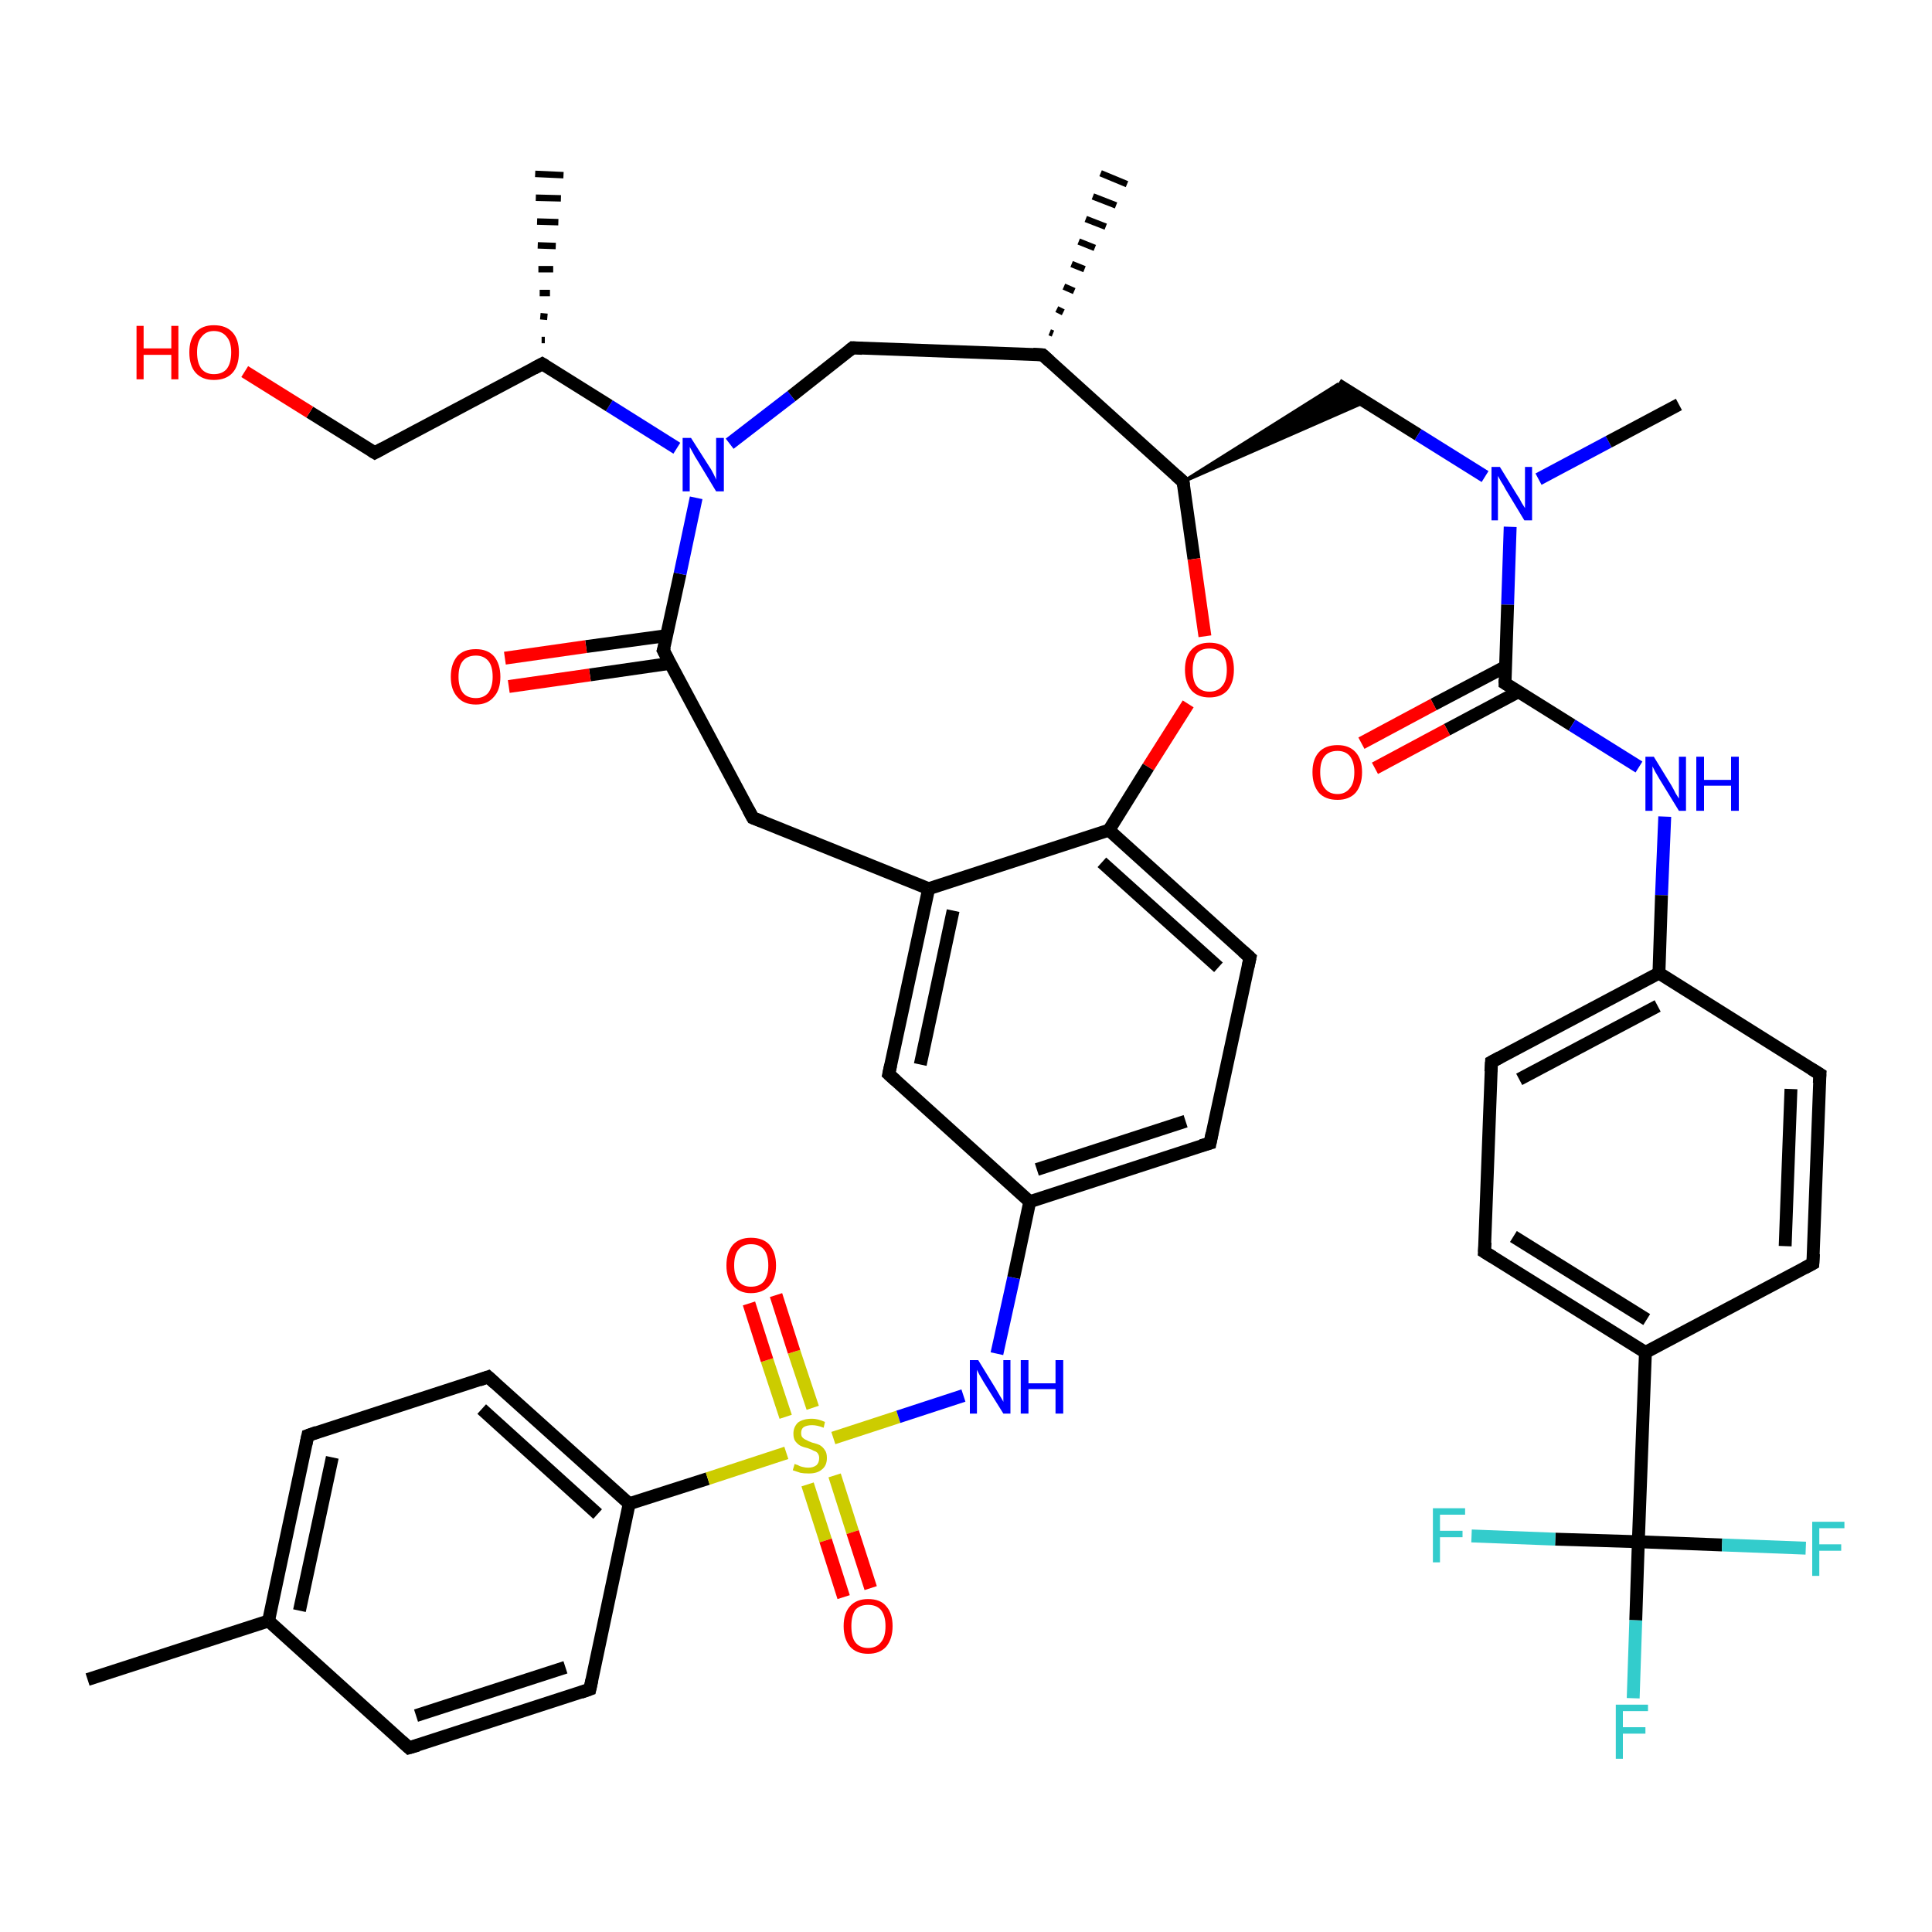 <?xml version='1.0' encoding='iso-8859-1'?>
<svg version='1.1' baseProfile='full'
              xmlns='http://www.w3.org/2000/svg'
                      xmlns:rdkit='http://www.rdkit.org/xml'
                      xmlns:xlink='http://www.w3.org/1999/xlink'
                  xml:space='preserve'
width='300px' height='300px' viewBox='0 0 300 300'>
<!-- END OF HEADER -->
<rect style='opacity:1.0;fill:#FFFFFF;stroke:none' width='300.0' height='300.0' x='0.0' y='0.0'> </rect>
<path class='bond-0 atom-0 atom-1' d='M 13.6,260.8 L 41.7,251.7' style='fill:none;fill-rule:evenodd;stroke:#000000;stroke-width:2.0px;stroke-linecap:butt;stroke-linejoin:miter;stroke-opacity:1' />
<path class='bond-1 atom-1 atom-2' d='M 41.7,251.7 L 47.8,222.9' style='fill:none;fill-rule:evenodd;stroke:#000000;stroke-width:2.0px;stroke-linecap:butt;stroke-linejoin:miter;stroke-opacity:1' />
<path class='bond-1 atom-1 atom-2' d='M 46.5,250.1 L 51.6,226.3' style='fill:none;fill-rule:evenodd;stroke:#000000;stroke-width:2.0px;stroke-linecap:butt;stroke-linejoin:miter;stroke-opacity:1' />
<path class='bond-2 atom-2 atom-3' d='M 47.8,222.9 L 75.8,213.8' style='fill:none;fill-rule:evenodd;stroke:#000000;stroke-width:2.0px;stroke-linecap:butt;stroke-linejoin:miter;stroke-opacity:1' />
<path class='bond-3 atom-3 atom-4' d='M 75.8,213.8 L 97.7,233.5' style='fill:none;fill-rule:evenodd;stroke:#000000;stroke-width:2.0px;stroke-linecap:butt;stroke-linejoin:miter;stroke-opacity:1' />
<path class='bond-3 atom-3 atom-4' d='M 74.8,218.8 L 92.8,235.1' style='fill:none;fill-rule:evenodd;stroke:#000000;stroke-width:2.0px;stroke-linecap:butt;stroke-linejoin:miter;stroke-opacity:1' />
<path class='bond-4 atom-4 atom-5' d='M 97.7,233.5 L 109.9,229.6' style='fill:none;fill-rule:evenodd;stroke:#000000;stroke-width:2.0px;stroke-linecap:butt;stroke-linejoin:miter;stroke-opacity:1' />
<path class='bond-4 atom-4 atom-5' d='M 109.9,229.6 L 122.1,225.6' style='fill:none;fill-rule:evenodd;stroke:#CCCC00;stroke-width:2.0px;stroke-linecap:butt;stroke-linejoin:miter;stroke-opacity:1' />
<path class='bond-5 atom-5 atom-6' d='M 126.2,218.6 L 123.3,209.9' style='fill:none;fill-rule:evenodd;stroke:#CCCC00;stroke-width:2.0px;stroke-linecap:butt;stroke-linejoin:miter;stroke-opacity:1' />
<path class='bond-5 atom-5 atom-6' d='M 123.3,209.9 L 120.5,201.1' style='fill:none;fill-rule:evenodd;stroke:#FF0000;stroke-width:2.0px;stroke-linecap:butt;stroke-linejoin:miter;stroke-opacity:1' />
<path class='bond-5 atom-5 atom-6' d='M 122.0,220.0 L 119.1,211.2' style='fill:none;fill-rule:evenodd;stroke:#CCCC00;stroke-width:2.0px;stroke-linecap:butt;stroke-linejoin:miter;stroke-opacity:1' />
<path class='bond-5 atom-5 atom-6' d='M 119.1,211.2 L 116.3,202.4' style='fill:none;fill-rule:evenodd;stroke:#FF0000;stroke-width:2.0px;stroke-linecap:butt;stroke-linejoin:miter;stroke-opacity:1' />
<path class='bond-6 atom-5 atom-7' d='M 125.4,230.5 L 128.2,239.2' style='fill:none;fill-rule:evenodd;stroke:#CCCC00;stroke-width:2.0px;stroke-linecap:butt;stroke-linejoin:miter;stroke-opacity:1' />
<path class='bond-6 atom-5 atom-7' d='M 128.2,239.2 L 131.0,248.0' style='fill:none;fill-rule:evenodd;stroke:#FF0000;stroke-width:2.0px;stroke-linecap:butt;stroke-linejoin:miter;stroke-opacity:1' />
<path class='bond-6 atom-5 atom-7' d='M 129.6,229.1 L 132.4,237.9' style='fill:none;fill-rule:evenodd;stroke:#CCCC00;stroke-width:2.0px;stroke-linecap:butt;stroke-linejoin:miter;stroke-opacity:1' />
<path class='bond-6 atom-5 atom-7' d='M 132.4,237.9 L 135.2,246.6' style='fill:none;fill-rule:evenodd;stroke:#FF0000;stroke-width:2.0px;stroke-linecap:butt;stroke-linejoin:miter;stroke-opacity:1' />
<path class='bond-7 atom-5 atom-8' d='M 129.4,223.3 L 139.5,220.0' style='fill:none;fill-rule:evenodd;stroke:#CCCC00;stroke-width:2.0px;stroke-linecap:butt;stroke-linejoin:miter;stroke-opacity:1' />
<path class='bond-7 atom-5 atom-8' d='M 139.5,220.0 L 149.6,216.7' style='fill:none;fill-rule:evenodd;stroke:#0000FF;stroke-width:2.0px;stroke-linecap:butt;stroke-linejoin:miter;stroke-opacity:1' />
<path class='bond-8 atom-8 atom-9' d='M 154.8,210.2 L 157.4,198.4' style='fill:none;fill-rule:evenodd;stroke:#0000FF;stroke-width:2.0px;stroke-linecap:butt;stroke-linejoin:miter;stroke-opacity:1' />
<path class='bond-8 atom-8 atom-9' d='M 157.4,198.4 L 159.9,186.6' style='fill:none;fill-rule:evenodd;stroke:#000000;stroke-width:2.0px;stroke-linecap:butt;stroke-linejoin:miter;stroke-opacity:1' />
<path class='bond-9 atom-9 atom-10' d='M 159.9,186.6 L 187.9,177.5' style='fill:none;fill-rule:evenodd;stroke:#000000;stroke-width:2.0px;stroke-linecap:butt;stroke-linejoin:miter;stroke-opacity:1' />
<path class='bond-9 atom-9 atom-10' d='M 161.0,181.6 L 184.1,174.1' style='fill:none;fill-rule:evenodd;stroke:#000000;stroke-width:2.0px;stroke-linecap:butt;stroke-linejoin:miter;stroke-opacity:1' />
<path class='bond-10 atom-10 atom-11' d='M 187.9,177.5 L 194.1,148.7' style='fill:none;fill-rule:evenodd;stroke:#000000;stroke-width:2.0px;stroke-linecap:butt;stroke-linejoin:miter;stroke-opacity:1' />
<path class='bond-11 atom-11 atom-12' d='M 194.1,148.7 L 172.2,128.9' style='fill:none;fill-rule:evenodd;stroke:#000000;stroke-width:2.0px;stroke-linecap:butt;stroke-linejoin:miter;stroke-opacity:1' />
<path class='bond-11 atom-11 atom-12' d='M 189.2,150.2 L 171.1,133.9' style='fill:none;fill-rule:evenodd;stroke:#000000;stroke-width:2.0px;stroke-linecap:butt;stroke-linejoin:miter;stroke-opacity:1' />
<path class='bond-12 atom-12 atom-13' d='M 172.2,128.9 L 144.2,138.0' style='fill:none;fill-rule:evenodd;stroke:#000000;stroke-width:2.0px;stroke-linecap:butt;stroke-linejoin:miter;stroke-opacity:1' />
<path class='bond-13 atom-13 atom-14' d='M 144.2,138.0 L 138.0,166.8' style='fill:none;fill-rule:evenodd;stroke:#000000;stroke-width:2.0px;stroke-linecap:butt;stroke-linejoin:miter;stroke-opacity:1' />
<path class='bond-13 atom-13 atom-14' d='M 148.0,141.4 L 142.9,165.3' style='fill:none;fill-rule:evenodd;stroke:#000000;stroke-width:2.0px;stroke-linecap:butt;stroke-linejoin:miter;stroke-opacity:1' />
<path class='bond-14 atom-13 atom-15' d='M 144.2,138.0 L 116.9,127.0' style='fill:none;fill-rule:evenodd;stroke:#000000;stroke-width:2.0px;stroke-linecap:butt;stroke-linejoin:miter;stroke-opacity:1' />
<path class='bond-15 atom-15 atom-16' d='M 116.9,127.0 L 103.0,101.0' style='fill:none;fill-rule:evenodd;stroke:#000000;stroke-width:2.0px;stroke-linecap:butt;stroke-linejoin:miter;stroke-opacity:1' />
<path class='bond-16 atom-16 atom-17' d='M 103.5,98.7 L 91.0,100.4' style='fill:none;fill-rule:evenodd;stroke:#000000;stroke-width:2.0px;stroke-linecap:butt;stroke-linejoin:miter;stroke-opacity:1' />
<path class='bond-16 atom-16 atom-17' d='M 91.0,100.4 L 78.4,102.2' style='fill:none;fill-rule:evenodd;stroke:#FF0000;stroke-width:2.0px;stroke-linecap:butt;stroke-linejoin:miter;stroke-opacity:1' />
<path class='bond-16 atom-16 atom-17' d='M 104.1,103.0 L 91.6,104.8' style='fill:none;fill-rule:evenodd;stroke:#000000;stroke-width:2.0px;stroke-linecap:butt;stroke-linejoin:miter;stroke-opacity:1' />
<path class='bond-16 atom-16 atom-17' d='M 91.6,104.8 L 79.0,106.6' style='fill:none;fill-rule:evenodd;stroke:#FF0000;stroke-width:2.0px;stroke-linecap:butt;stroke-linejoin:miter;stroke-opacity:1' />
<path class='bond-17 atom-16 atom-18' d='M 103.0,101.0 L 105.6,89.1' style='fill:none;fill-rule:evenodd;stroke:#000000;stroke-width:2.0px;stroke-linecap:butt;stroke-linejoin:miter;stroke-opacity:1' />
<path class='bond-17 atom-16 atom-18' d='M 105.6,89.1 L 108.1,77.3' style='fill:none;fill-rule:evenodd;stroke:#0000FF;stroke-width:2.0px;stroke-linecap:butt;stroke-linejoin:miter;stroke-opacity:1' />
<path class='bond-18 atom-18 atom-19' d='M 105.1,69.6 L 94.6,63.0' style='fill:none;fill-rule:evenodd;stroke:#0000FF;stroke-width:2.0px;stroke-linecap:butt;stroke-linejoin:miter;stroke-opacity:1' />
<path class='bond-18 atom-18 atom-19' d='M 94.6,63.0 L 84.2,56.5' style='fill:none;fill-rule:evenodd;stroke:#000000;stroke-width:2.0px;stroke-linecap:butt;stroke-linejoin:miter;stroke-opacity:1' />
<path class='bond-19 atom-19 atom-20' d='M 84.1,52.8 L 84.6,52.8' style='fill:none;fill-rule:evenodd;stroke:#000000;stroke-width:1.0px;stroke-linecap:butt;stroke-linejoin:miter;stroke-opacity:1' />
<path class='bond-19 atom-19 atom-20' d='M 83.9,49.1 L 85.0,49.2' style='fill:none;fill-rule:evenodd;stroke:#000000;stroke-width:1.0px;stroke-linecap:butt;stroke-linejoin:miter;stroke-opacity:1' />
<path class='bond-19 atom-19 atom-20' d='M 83.8,45.5 L 85.4,45.5' style='fill:none;fill-rule:evenodd;stroke:#000000;stroke-width:1.0px;stroke-linecap:butt;stroke-linejoin:miter;stroke-opacity:1' />
<path class='bond-19 atom-19 atom-20' d='M 83.6,41.8 L 85.9,41.8' style='fill:none;fill-rule:evenodd;stroke:#000000;stroke-width:1.0px;stroke-linecap:butt;stroke-linejoin:miter;stroke-opacity:1' />
<path class='bond-19 atom-19 atom-20' d='M 83.5,38.1 L 86.3,38.2' style='fill:none;fill-rule:evenodd;stroke:#000000;stroke-width:1.0px;stroke-linecap:butt;stroke-linejoin:miter;stroke-opacity:1' />
<path class='bond-19 atom-19 atom-20' d='M 83.4,34.4 L 86.7,34.5' style='fill:none;fill-rule:evenodd;stroke:#000000;stroke-width:1.0px;stroke-linecap:butt;stroke-linejoin:miter;stroke-opacity:1' />
<path class='bond-19 atom-19 atom-20' d='M 83.2,30.7 L 87.1,30.8' style='fill:none;fill-rule:evenodd;stroke:#000000;stroke-width:1.0px;stroke-linecap:butt;stroke-linejoin:miter;stroke-opacity:1' />
<path class='bond-19 atom-19 atom-20' d='M 83.1,27.0 L 87.5,27.2' style='fill:none;fill-rule:evenodd;stroke:#000000;stroke-width:1.0px;stroke-linecap:butt;stroke-linejoin:miter;stroke-opacity:1' />
<path class='bond-20 atom-19 atom-21' d='M 84.2,56.5 L 58.2,70.3' style='fill:none;fill-rule:evenodd;stroke:#000000;stroke-width:2.0px;stroke-linecap:butt;stroke-linejoin:miter;stroke-opacity:1' />
<path class='bond-21 atom-21 atom-22' d='M 58.2,70.3 L 48.1,64.0' style='fill:none;fill-rule:evenodd;stroke:#000000;stroke-width:2.0px;stroke-linecap:butt;stroke-linejoin:miter;stroke-opacity:1' />
<path class='bond-21 atom-21 atom-22' d='M 48.1,64.0 L 38.0,57.7' style='fill:none;fill-rule:evenodd;stroke:#FF0000;stroke-width:2.0px;stroke-linecap:butt;stroke-linejoin:miter;stroke-opacity:1' />
<path class='bond-22 atom-18 atom-23' d='M 113.3,68.9 L 122.9,61.5' style='fill:none;fill-rule:evenodd;stroke:#0000FF;stroke-width:2.0px;stroke-linecap:butt;stroke-linejoin:miter;stroke-opacity:1' />
<path class='bond-22 atom-18 atom-23' d='M 122.9,61.5 L 132.4,54.0' style='fill:none;fill-rule:evenodd;stroke:#000000;stroke-width:2.0px;stroke-linecap:butt;stroke-linejoin:miter;stroke-opacity:1' />
<path class='bond-23 atom-23 atom-24' d='M 132.4,54.0 L 161.9,55.1' style='fill:none;fill-rule:evenodd;stroke:#000000;stroke-width:2.0px;stroke-linecap:butt;stroke-linejoin:miter;stroke-opacity:1' />
<path class='bond-24 atom-24 atom-25' d='M 163.0,51.6 L 163.5,51.8' style='fill:none;fill-rule:evenodd;stroke:#000000;stroke-width:1.0px;stroke-linecap:butt;stroke-linejoin:miter;stroke-opacity:1' />
<path class='bond-24 atom-24 atom-25' d='M 164.1,48.0 L 165.1,48.5' style='fill:none;fill-rule:evenodd;stroke:#000000;stroke-width:1.0px;stroke-linecap:butt;stroke-linejoin:miter;stroke-opacity:1' />
<path class='bond-24 atom-24 atom-25' d='M 165.2,44.5 L 166.8,45.2' style='fill:none;fill-rule:evenodd;stroke:#000000;stroke-width:1.0px;stroke-linecap:butt;stroke-linejoin:miter;stroke-opacity:1' />
<path class='bond-24 atom-24 atom-25' d='M 166.4,41.0 L 168.4,41.8' style='fill:none;fill-rule:evenodd;stroke:#000000;stroke-width:1.0px;stroke-linecap:butt;stroke-linejoin:miter;stroke-opacity:1' />
<path class='bond-24 atom-24 atom-25' d='M 167.5,37.5 L 170.0,38.5' style='fill:none;fill-rule:evenodd;stroke:#000000;stroke-width:1.0px;stroke-linecap:butt;stroke-linejoin:miter;stroke-opacity:1' />
<path class='bond-24 atom-24 atom-25' d='M 168.6,34.0 L 171.7,35.2' style='fill:none;fill-rule:evenodd;stroke:#000000;stroke-width:1.0px;stroke-linecap:butt;stroke-linejoin:miter;stroke-opacity:1' />
<path class='bond-24 atom-24 atom-25' d='M 169.7,30.5 L 173.3,31.9' style='fill:none;fill-rule:evenodd;stroke:#000000;stroke-width:1.0px;stroke-linecap:butt;stroke-linejoin:miter;stroke-opacity:1' />
<path class='bond-24 atom-24 atom-25' d='M 170.9,26.9 L 175.0,28.6' style='fill:none;fill-rule:evenodd;stroke:#000000;stroke-width:1.0px;stroke-linecap:butt;stroke-linejoin:miter;stroke-opacity:1' />
<path class='bond-25 atom-24 atom-26' d='M 161.9,55.1 L 183.7,74.8' style='fill:none;fill-rule:evenodd;stroke:#000000;stroke-width:2.0px;stroke-linecap:butt;stroke-linejoin:miter;stroke-opacity:1' />
<path class='bond-26 atom-26 atom-27' d='M 183.7,74.8 L 207.7,59.7 L 212.0,62.4 Z' style='fill:#000000;fill-rule:evenodd;fill-opacity:1;stroke:#000000;stroke-width:0.5px;stroke-linecap:butt;stroke-linejoin:miter;stroke-opacity:1;' />
<path class='bond-27 atom-27 atom-28' d='M 207.7,59.7 L 220.2,67.5' style='fill:none;fill-rule:evenodd;stroke:#000000;stroke-width:2.0px;stroke-linecap:butt;stroke-linejoin:miter;stroke-opacity:1' />
<path class='bond-27 atom-27 atom-28' d='M 220.2,67.5 L 230.6,74.0' style='fill:none;fill-rule:evenodd;stroke:#0000FF;stroke-width:2.0px;stroke-linecap:butt;stroke-linejoin:miter;stroke-opacity:1' />
<path class='bond-28 atom-28 atom-29' d='M 238.9,74.4 L 249.8,68.6' style='fill:none;fill-rule:evenodd;stroke:#0000FF;stroke-width:2.0px;stroke-linecap:butt;stroke-linejoin:miter;stroke-opacity:1' />
<path class='bond-28 atom-28 atom-29' d='M 249.8,68.6 L 260.7,62.8' style='fill:none;fill-rule:evenodd;stroke:#000000;stroke-width:2.0px;stroke-linecap:butt;stroke-linejoin:miter;stroke-opacity:1' />
<path class='bond-29 atom-28 atom-30' d='M 234.5,81.8 L 234.1,93.9' style='fill:none;fill-rule:evenodd;stroke:#0000FF;stroke-width:2.0px;stroke-linecap:butt;stroke-linejoin:miter;stroke-opacity:1' />
<path class='bond-29 atom-28 atom-30' d='M 234.1,93.9 L 233.7,106.1' style='fill:none;fill-rule:evenodd;stroke:#000000;stroke-width:2.0px;stroke-linecap:butt;stroke-linejoin:miter;stroke-opacity:1' />
<path class='bond-30 atom-30 atom-31' d='M 233.8,103.5 L 222.6,109.4' style='fill:none;fill-rule:evenodd;stroke:#000000;stroke-width:2.0px;stroke-linecap:butt;stroke-linejoin:miter;stroke-opacity:1' />
<path class='bond-30 atom-30 atom-31' d='M 222.6,109.4 L 211.4,115.4' style='fill:none;fill-rule:evenodd;stroke:#FF0000;stroke-width:2.0px;stroke-linecap:butt;stroke-linejoin:miter;stroke-opacity:1' />
<path class='bond-30 atom-30 atom-31' d='M 235.8,107.4 L 224.7,113.3' style='fill:none;fill-rule:evenodd;stroke:#000000;stroke-width:2.0px;stroke-linecap:butt;stroke-linejoin:miter;stroke-opacity:1' />
<path class='bond-30 atom-30 atom-31' d='M 224.7,113.3 L 213.5,119.3' style='fill:none;fill-rule:evenodd;stroke:#FF0000;stroke-width:2.0px;stroke-linecap:butt;stroke-linejoin:miter;stroke-opacity:1' />
<path class='bond-31 atom-30 atom-32' d='M 233.7,106.1 L 244.1,112.6' style='fill:none;fill-rule:evenodd;stroke:#000000;stroke-width:2.0px;stroke-linecap:butt;stroke-linejoin:miter;stroke-opacity:1' />
<path class='bond-31 atom-30 atom-32' d='M 244.1,112.6 L 254.5,119.1' style='fill:none;fill-rule:evenodd;stroke:#0000FF;stroke-width:2.0px;stroke-linecap:butt;stroke-linejoin:miter;stroke-opacity:1' />
<path class='bond-32 atom-32 atom-33' d='M 258.5,126.8 L 258.0,139.0' style='fill:none;fill-rule:evenodd;stroke:#0000FF;stroke-width:2.0px;stroke-linecap:butt;stroke-linejoin:miter;stroke-opacity:1' />
<path class='bond-32 atom-32 atom-33' d='M 258.0,139.0 L 257.6,151.1' style='fill:none;fill-rule:evenodd;stroke:#000000;stroke-width:2.0px;stroke-linecap:butt;stroke-linejoin:miter;stroke-opacity:1' />
<path class='bond-33 atom-33 atom-34' d='M 257.6,151.1 L 231.6,164.9' style='fill:none;fill-rule:evenodd;stroke:#000000;stroke-width:2.0px;stroke-linecap:butt;stroke-linejoin:miter;stroke-opacity:1' />
<path class='bond-33 atom-33 atom-34' d='M 257.4,156.2 L 235.9,167.6' style='fill:none;fill-rule:evenodd;stroke:#000000;stroke-width:2.0px;stroke-linecap:butt;stroke-linejoin:miter;stroke-opacity:1' />
<path class='bond-34 atom-34 atom-35' d='M 231.6,164.9 L 230.5,194.4' style='fill:none;fill-rule:evenodd;stroke:#000000;stroke-width:2.0px;stroke-linecap:butt;stroke-linejoin:miter;stroke-opacity:1' />
<path class='bond-35 atom-35 atom-36' d='M 230.5,194.4 L 255.5,210.0' style='fill:none;fill-rule:evenodd;stroke:#000000;stroke-width:2.0px;stroke-linecap:butt;stroke-linejoin:miter;stroke-opacity:1' />
<path class='bond-35 atom-35 atom-36' d='M 235.0,192.0 L 255.7,204.9' style='fill:none;fill-rule:evenodd;stroke:#000000;stroke-width:2.0px;stroke-linecap:butt;stroke-linejoin:miter;stroke-opacity:1' />
<path class='bond-36 atom-36 atom-37' d='M 255.5,210.0 L 254.4,239.4' style='fill:none;fill-rule:evenodd;stroke:#000000;stroke-width:2.0px;stroke-linecap:butt;stroke-linejoin:miter;stroke-opacity:1' />
<path class='bond-37 atom-37 atom-38' d='M 254.4,239.4 L 254.0,251.6' style='fill:none;fill-rule:evenodd;stroke:#000000;stroke-width:2.0px;stroke-linecap:butt;stroke-linejoin:miter;stroke-opacity:1' />
<path class='bond-37 atom-37 atom-38' d='M 254.0,251.6 L 253.6,263.7' style='fill:none;fill-rule:evenodd;stroke:#33CCCC;stroke-width:2.0px;stroke-linecap:butt;stroke-linejoin:miter;stroke-opacity:1' />
<path class='bond-38 atom-37 atom-39' d='M 254.4,239.4 L 241.5,239.0' style='fill:none;fill-rule:evenodd;stroke:#000000;stroke-width:2.0px;stroke-linecap:butt;stroke-linejoin:miter;stroke-opacity:1' />
<path class='bond-38 atom-37 atom-39' d='M 241.5,239.0 L 228.5,238.5' style='fill:none;fill-rule:evenodd;stroke:#33CCCC;stroke-width:2.0px;stroke-linecap:butt;stroke-linejoin:miter;stroke-opacity:1' />
<path class='bond-39 atom-37 atom-40' d='M 254.4,239.4 L 267.4,239.9' style='fill:none;fill-rule:evenodd;stroke:#000000;stroke-width:2.0px;stroke-linecap:butt;stroke-linejoin:miter;stroke-opacity:1' />
<path class='bond-39 atom-37 atom-40' d='M 267.4,239.9 L 280.4,240.4' style='fill:none;fill-rule:evenodd;stroke:#33CCCC;stroke-width:2.0px;stroke-linecap:butt;stroke-linejoin:miter;stroke-opacity:1' />
<path class='bond-40 atom-36 atom-41' d='M 255.5,210.0 L 281.5,196.2' style='fill:none;fill-rule:evenodd;stroke:#000000;stroke-width:2.0px;stroke-linecap:butt;stroke-linejoin:miter;stroke-opacity:1' />
<path class='bond-41 atom-41 atom-42' d='M 281.5,196.2 L 282.6,166.8' style='fill:none;fill-rule:evenodd;stroke:#000000;stroke-width:2.0px;stroke-linecap:butt;stroke-linejoin:miter;stroke-opacity:1' />
<path class='bond-41 atom-41 atom-42' d='M 277.2,193.5 L 278.1,169.1' style='fill:none;fill-rule:evenodd;stroke:#000000;stroke-width:2.0px;stroke-linecap:butt;stroke-linejoin:miter;stroke-opacity:1' />
<path class='bond-42 atom-26 atom-43' d='M 183.7,74.8 L 185.4,86.8' style='fill:none;fill-rule:evenodd;stroke:#000000;stroke-width:2.0px;stroke-linecap:butt;stroke-linejoin:miter;stroke-opacity:1' />
<path class='bond-42 atom-26 atom-43' d='M 185.4,86.8 L 187.1,98.8' style='fill:none;fill-rule:evenodd;stroke:#FF0000;stroke-width:2.0px;stroke-linecap:butt;stroke-linejoin:miter;stroke-opacity:1' />
<path class='bond-43 atom-4 atom-44' d='M 97.7,233.5 L 91.6,262.3' style='fill:none;fill-rule:evenodd;stroke:#000000;stroke-width:2.0px;stroke-linecap:butt;stroke-linejoin:miter;stroke-opacity:1' />
<path class='bond-44 atom-44 atom-45' d='M 91.6,262.3 L 63.5,271.4' style='fill:none;fill-rule:evenodd;stroke:#000000;stroke-width:2.0px;stroke-linecap:butt;stroke-linejoin:miter;stroke-opacity:1' />
<path class='bond-44 atom-44 atom-45' d='M 87.8,258.9 L 64.6,266.4' style='fill:none;fill-rule:evenodd;stroke:#000000;stroke-width:2.0px;stroke-linecap:butt;stroke-linejoin:miter;stroke-opacity:1' />
<path class='bond-45 atom-45 atom-1' d='M 63.5,271.4 L 41.7,251.7' style='fill:none;fill-rule:evenodd;stroke:#000000;stroke-width:2.0px;stroke-linecap:butt;stroke-linejoin:miter;stroke-opacity:1' />
<path class='bond-46 atom-14 atom-9' d='M 138.0,166.8 L 159.9,186.6' style='fill:none;fill-rule:evenodd;stroke:#000000;stroke-width:2.0px;stroke-linecap:butt;stroke-linejoin:miter;stroke-opacity:1' />
<path class='bond-47 atom-42 atom-33' d='M 282.6,166.8 L 257.6,151.1' style='fill:none;fill-rule:evenodd;stroke:#000000;stroke-width:2.0px;stroke-linecap:butt;stroke-linejoin:miter;stroke-opacity:1' />
<path class='bond-48 atom-43 atom-12' d='M 184.5,109.3 L 178.3,119.1' style='fill:none;fill-rule:evenodd;stroke:#FF0000;stroke-width:2.0px;stroke-linecap:butt;stroke-linejoin:miter;stroke-opacity:1' />
<path class='bond-48 atom-43 atom-12' d='M 178.3,119.1 L 172.2,128.9' style='fill:none;fill-rule:evenodd;stroke:#000000;stroke-width:2.0px;stroke-linecap:butt;stroke-linejoin:miter;stroke-opacity:1' />
<path d='M 47.5,224.3 L 47.8,222.9 L 49.2,222.4' style='fill:none;stroke:#000000;stroke-width:2.0px;stroke-linecap:butt;stroke-linejoin:miter;stroke-opacity:1;' />
<path d='M 74.4,214.3 L 75.8,213.8 L 76.9,214.8' style='fill:none;stroke:#000000;stroke-width:2.0px;stroke-linecap:butt;stroke-linejoin:miter;stroke-opacity:1;' />
<path d='M 186.5,177.9 L 187.9,177.5 L 188.2,176.0' style='fill:none;stroke:#000000;stroke-width:2.0px;stroke-linecap:butt;stroke-linejoin:miter;stroke-opacity:1;' />
<path d='M 193.8,150.1 L 194.1,148.7 L 193.0,147.7' style='fill:none;stroke:#000000;stroke-width:2.0px;stroke-linecap:butt;stroke-linejoin:miter;stroke-opacity:1;' />
<path d='M 138.3,165.4 L 138.0,166.8 L 139.1,167.8' style='fill:none;stroke:#000000;stroke-width:2.0px;stroke-linecap:butt;stroke-linejoin:miter;stroke-opacity:1;' />
<path d='M 118.2,127.5 L 116.9,127.0 L 116.2,125.7' style='fill:none;stroke:#000000;stroke-width:2.0px;stroke-linecap:butt;stroke-linejoin:miter;stroke-opacity:1;' />
<path d='M 103.7,102.3 L 103.0,101.0 L 103.2,100.4' style='fill:none;stroke:#000000;stroke-width:2.0px;stroke-linecap:butt;stroke-linejoin:miter;stroke-opacity:1;' />
<path d='M 84.7,56.8 L 84.2,56.5 L 82.9,57.2' style='fill:none;stroke:#000000;stroke-width:2.0px;stroke-linecap:butt;stroke-linejoin:miter;stroke-opacity:1;' />
<path d='M 59.5,69.6 L 58.2,70.3 L 57.7,70.0' style='fill:none;stroke:#000000;stroke-width:2.0px;stroke-linecap:butt;stroke-linejoin:miter;stroke-opacity:1;' />
<path d='M 131.9,54.4 L 132.4,54.0 L 133.9,54.1' style='fill:none;stroke:#000000;stroke-width:2.0px;stroke-linecap:butt;stroke-linejoin:miter;stroke-opacity:1;' />
<path d='M 160.4,55.0 L 161.9,55.1 L 163.0,56.1' style='fill:none;stroke:#000000;stroke-width:2.0px;stroke-linecap:butt;stroke-linejoin:miter;stroke-opacity:1;' />
<path d='M 182.6,73.8 L 183.7,74.8 L 183.8,75.4' style='fill:none;stroke:#000000;stroke-width:2.0px;stroke-linecap:butt;stroke-linejoin:miter;stroke-opacity:1;' />
<path d='M 233.7,105.5 L 233.7,106.1 L 234.2,106.4' style='fill:none;stroke:#000000;stroke-width:2.0px;stroke-linecap:butt;stroke-linejoin:miter;stroke-opacity:1;' />
<path d='M 232.9,164.2 L 231.6,164.9 L 231.5,166.4' style='fill:none;stroke:#000000;stroke-width:2.0px;stroke-linecap:butt;stroke-linejoin:miter;stroke-opacity:1;' />
<path d='M 230.6,192.9 L 230.5,194.4 L 231.8,195.2' style='fill:none;stroke:#000000;stroke-width:2.0px;stroke-linecap:butt;stroke-linejoin:miter;stroke-opacity:1;' />
<path d='M 280.2,196.9 L 281.5,196.2 L 281.6,194.7' style='fill:none;stroke:#000000;stroke-width:2.0px;stroke-linecap:butt;stroke-linejoin:miter;stroke-opacity:1;' />
<path d='M 282.5,168.2 L 282.6,166.8 L 281.3,166.0' style='fill:none;stroke:#000000;stroke-width:2.0px;stroke-linecap:butt;stroke-linejoin:miter;stroke-opacity:1;' />
<path d='M 91.9,260.9 L 91.6,262.3 L 90.2,262.8' style='fill:none;stroke:#000000;stroke-width:2.0px;stroke-linecap:butt;stroke-linejoin:miter;stroke-opacity:1;' />
<path d='M 64.9,271.0 L 63.5,271.4 L 62.4,270.4' style='fill:none;stroke:#000000;stroke-width:2.0px;stroke-linecap:butt;stroke-linejoin:miter;stroke-opacity:1;' />
<path class='atom-5' d='M 123.4 227.3
Q 123.5 227.4, 123.9 227.5
Q 124.2 227.7, 124.7 227.8
Q 125.1 227.9, 125.5 227.9
Q 126.3 227.9, 126.8 227.5
Q 127.2 227.1, 127.2 226.4
Q 127.2 226.0, 127.0 225.7
Q 126.8 225.4, 126.4 225.3
Q 126.1 225.1, 125.5 224.9
Q 124.7 224.7, 124.3 224.5
Q 123.9 224.3, 123.5 223.8
Q 123.2 223.4, 123.2 222.6
Q 123.2 221.6, 123.9 220.9
Q 124.7 220.3, 126.1 220.3
Q 127.0 220.3, 128.1 220.8
L 127.9 221.7
Q 126.9 221.3, 126.1 221.3
Q 125.3 221.3, 124.8 221.6
Q 124.4 221.9, 124.4 222.5
Q 124.4 223.0, 124.6 223.2
Q 124.9 223.5, 125.2 223.6
Q 125.5 223.8, 126.1 224.0
Q 126.9 224.2, 127.3 224.4
Q 127.8 224.7, 128.1 225.2
Q 128.4 225.6, 128.4 226.4
Q 128.4 227.6, 127.6 228.2
Q 126.9 228.8, 125.6 228.8
Q 124.8 228.8, 124.3 228.7
Q 123.7 228.5, 123.1 228.3
L 123.4 227.3
' fill='#CCCC00'/>
<path class='atom-6' d='M 112.8 196.5
Q 112.8 194.5, 113.8 193.3
Q 114.8 192.2, 116.6 192.2
Q 118.5 192.2, 119.5 193.3
Q 120.5 194.5, 120.5 196.5
Q 120.5 198.5, 119.5 199.6
Q 118.5 200.8, 116.6 200.8
Q 114.8 200.8, 113.8 199.6
Q 112.8 198.5, 112.8 196.5
M 116.6 199.8
Q 117.9 199.8, 118.6 199.0
Q 119.3 198.1, 119.3 196.5
Q 119.3 194.8, 118.6 194.0
Q 117.9 193.2, 116.6 193.2
Q 115.4 193.2, 114.7 194.0
Q 114.0 194.8, 114.0 196.5
Q 114.0 198.1, 114.7 199.0
Q 115.4 199.8, 116.6 199.8
' fill='#FF0000'/>
<path class='atom-7' d='M 131.0 252.5
Q 131.0 250.5, 132.0 249.4
Q 133.0 248.3, 134.8 248.3
Q 136.7 248.3, 137.6 249.4
Q 138.6 250.5, 138.6 252.5
Q 138.6 254.5, 137.6 255.7
Q 136.6 256.8, 134.8 256.8
Q 133.0 256.8, 132.0 255.7
Q 131.0 254.5, 131.0 252.5
M 134.8 255.9
Q 136.1 255.9, 136.8 255.0
Q 137.5 254.2, 137.5 252.5
Q 137.5 250.9, 136.8 250.0
Q 136.1 249.2, 134.8 249.2
Q 133.5 249.2, 132.8 250.0
Q 132.2 250.9, 132.2 252.5
Q 132.2 254.2, 132.8 255.0
Q 133.5 255.9, 134.8 255.9
' fill='#FF0000'/>
<path class='atom-8' d='M 151.9 211.2
L 154.6 215.6
Q 154.9 216.1, 155.3 216.8
Q 155.8 217.6, 155.8 217.7
L 155.8 211.2
L 156.9 211.2
L 156.9 219.5
L 155.8 219.5
L 152.8 214.7
Q 152.5 214.2, 152.1 213.5
Q 151.8 212.9, 151.7 212.7
L 151.7 219.5
L 150.6 219.5
L 150.6 211.2
L 151.9 211.2
' fill='#0000FF'/>
<path class='atom-8' d='M 158.5 211.2
L 159.7 211.2
L 159.7 214.8
L 163.9 214.8
L 163.9 211.2
L 165.1 211.2
L 165.1 219.5
L 163.9 219.5
L 163.9 215.7
L 159.7 215.7
L 159.7 219.5
L 158.5 219.5
L 158.5 211.2
' fill='#0000FF'/>
<path class='atom-17' d='M 70.0 105.1
Q 70.0 103.1, 71.0 101.9
Q 72.0 100.8, 73.9 100.8
Q 75.7 100.8, 76.7 101.9
Q 77.7 103.1, 77.7 105.1
Q 77.7 107.1, 76.7 108.2
Q 75.7 109.4, 73.9 109.4
Q 72.0 109.4, 71.0 108.2
Q 70.0 107.1, 70.0 105.1
M 73.9 108.4
Q 75.1 108.4, 75.8 107.6
Q 76.5 106.7, 76.5 105.1
Q 76.5 103.4, 75.8 102.6
Q 75.1 101.8, 73.9 101.8
Q 72.6 101.8, 71.9 102.6
Q 71.2 103.4, 71.2 105.1
Q 71.2 106.7, 71.9 107.6
Q 72.6 108.4, 73.9 108.4
' fill='#FF0000'/>
<path class='atom-18' d='M 107.3 68.0
L 110.1 72.4
Q 110.4 72.8, 110.8 73.6
Q 111.2 74.4, 111.2 74.5
L 111.2 68.0
L 112.4 68.0
L 112.4 76.3
L 111.2 76.3
L 108.3 71.5
Q 107.9 70.9, 107.6 70.3
Q 107.2 69.6, 107.1 69.4
L 107.1 76.3
L 106.0 76.3
L 106.0 68.0
L 107.3 68.0
' fill='#0000FF'/>
<path class='atom-22' d='M 21.2 50.6
L 22.3 50.6
L 22.3 54.1
L 26.6 54.1
L 26.6 50.6
L 27.7 50.6
L 27.7 58.9
L 26.6 58.9
L 26.6 55.1
L 22.3 55.1
L 22.3 58.9
L 21.2 58.9
L 21.2 50.6
' fill='#FF0000'/>
<path class='atom-22' d='M 29.4 54.7
Q 29.4 52.7, 30.4 51.6
Q 31.4 50.5, 33.2 50.5
Q 35.1 50.5, 36.1 51.6
Q 37.1 52.7, 37.1 54.7
Q 37.1 56.8, 36.1 57.9
Q 35.1 59.0, 33.2 59.0
Q 31.4 59.0, 30.4 57.9
Q 29.4 56.8, 29.4 54.7
M 33.2 58.1
Q 34.5 58.1, 35.2 57.3
Q 35.9 56.4, 35.9 54.7
Q 35.9 53.1, 35.2 52.3
Q 34.5 51.4, 33.2 51.4
Q 32.0 51.4, 31.3 52.3
Q 30.6 53.1, 30.6 54.7
Q 30.6 56.4, 31.3 57.3
Q 32.0 58.1, 33.2 58.1
' fill='#FF0000'/>
<path class='atom-28' d='M 232.9 72.5
L 235.6 76.9
Q 235.9 77.3, 236.3 78.1
Q 236.8 78.9, 236.8 78.9
L 236.8 72.5
L 237.9 72.5
L 237.9 80.8
L 236.7 80.8
L 233.8 76.0
Q 233.5 75.4, 233.1 74.8
Q 232.7 74.1, 232.6 73.9
L 232.6 80.8
L 231.6 80.8
L 231.6 72.5
L 232.9 72.5
' fill='#0000FF'/>
<path class='atom-31' d='M 203.8 119.9
Q 203.8 117.9, 204.8 116.8
Q 205.8 115.7, 207.7 115.7
Q 209.5 115.7, 210.5 116.8
Q 211.5 117.9, 211.5 119.9
Q 211.5 121.9, 210.5 123.1
Q 209.5 124.2, 207.7 124.2
Q 205.8 124.2, 204.8 123.1
Q 203.8 121.9, 203.8 119.9
M 207.7 123.3
Q 208.9 123.3, 209.6 122.4
Q 210.3 121.6, 210.3 119.9
Q 210.3 118.3, 209.6 117.4
Q 208.9 116.6, 207.7 116.6
Q 206.4 116.6, 205.7 117.4
Q 205.0 118.2, 205.0 119.9
Q 205.0 121.6, 205.7 122.4
Q 206.4 123.3, 207.7 123.3
' fill='#FF0000'/>
<path class='atom-32' d='M 256.8 117.5
L 259.5 121.9
Q 259.8 122.4, 260.2 123.2
Q 260.7 124.0, 260.7 124.0
L 260.7 117.5
L 261.8 117.5
L 261.8 125.9
L 260.7 125.9
L 257.7 121.0
Q 257.4 120.5, 257.0 119.8
Q 256.7 119.2, 256.6 119.0
L 256.6 125.9
L 255.5 125.9
L 255.5 117.5
L 256.8 117.5
' fill='#0000FF'/>
<path class='atom-32' d='M 263.4 117.5
L 264.6 117.5
L 264.6 121.1
L 268.8 121.1
L 268.8 117.5
L 270.0 117.5
L 270.0 125.9
L 268.8 125.9
L 268.8 122.0
L 264.6 122.0
L 264.6 125.9
L 263.4 125.9
L 263.4 117.5
' fill='#0000FF'/>
<path class='atom-38' d='M 250.9 264.7
L 255.9 264.7
L 255.9 265.7
L 252.0 265.7
L 252.0 268.2
L 255.5 268.2
L 255.5 269.2
L 252.0 269.2
L 252.0 273.1
L 250.9 273.1
L 250.9 264.7
' fill='#33CCCC'/>
<path class='atom-39' d='M 222.5 234.2
L 227.5 234.2
L 227.5 235.2
L 223.6 235.2
L 223.6 237.7
L 227.1 237.7
L 227.1 238.7
L 223.6 238.7
L 223.6 242.6
L 222.5 242.6
L 222.5 234.2
' fill='#33CCCC'/>
<path class='atom-40' d='M 281.4 236.3
L 286.4 236.3
L 286.4 237.3
L 282.5 237.3
L 282.5 239.8
L 285.9 239.8
L 285.9 240.8
L 282.5 240.8
L 282.5 244.7
L 281.4 244.7
L 281.4 236.3
' fill='#33CCCC'/>
<path class='atom-43' d='M 184.0 104.0
Q 184.0 102.0, 185.0 100.9
Q 186.0 99.8, 187.8 99.8
Q 189.7 99.8, 190.7 100.9
Q 191.6 102.0, 191.6 104.0
Q 191.6 106.0, 190.6 107.2
Q 189.6 108.3, 187.8 108.3
Q 186.0 108.3, 185.0 107.2
Q 184.0 106.0, 184.0 104.0
M 187.8 107.4
Q 189.1 107.4, 189.8 106.5
Q 190.5 105.7, 190.5 104.0
Q 190.5 102.4, 189.8 101.5
Q 189.1 100.7, 187.8 100.7
Q 186.5 100.7, 185.8 101.5
Q 185.2 102.4, 185.2 104.0
Q 185.2 105.7, 185.8 106.5
Q 186.5 107.4, 187.8 107.4
' fill='#FF0000'/>
</svg>
